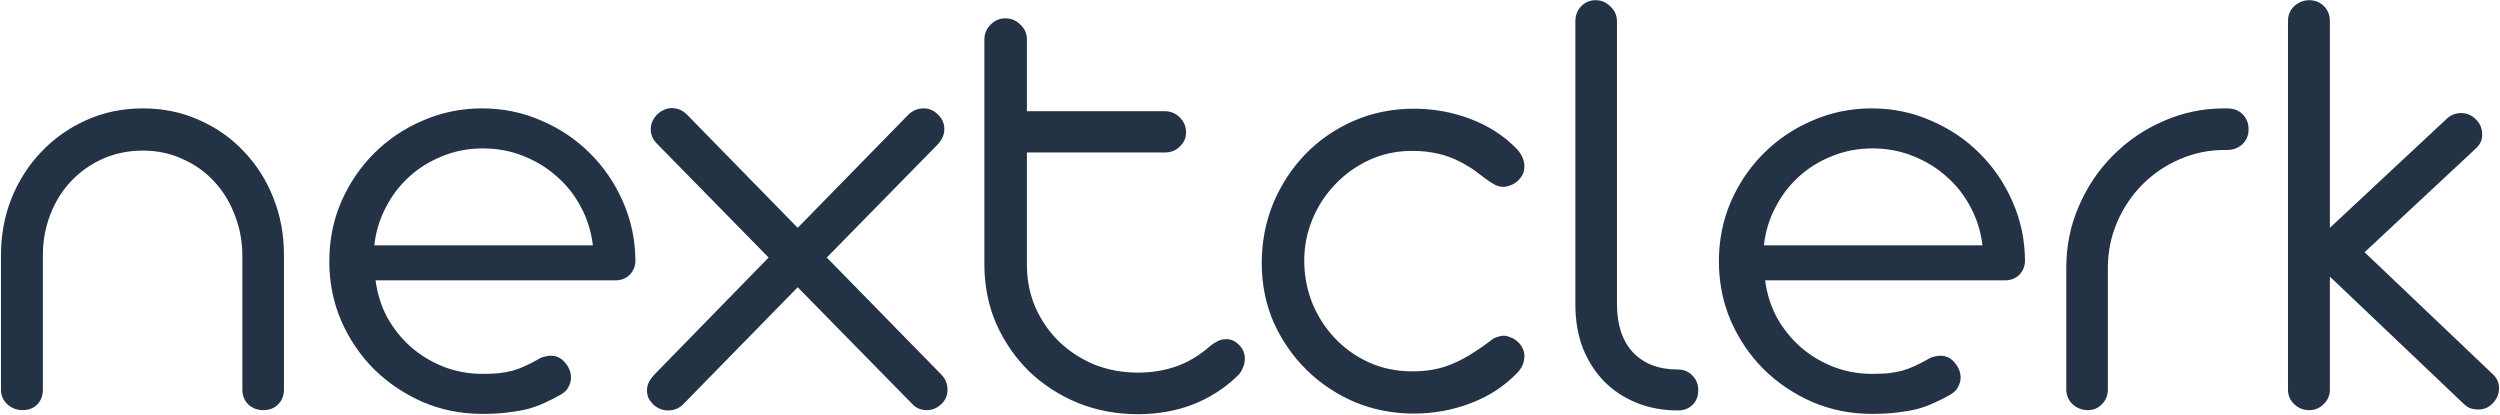  <svg
          width="2103"
          height="349"
          viewBox="0 0 2103 349"
          fill="none"
          xmlns="http://www.w3.org/2000/svg">
          <path
            d="M0.821 214.535C0.821 197.526 3.802 181.569 9.764 166.663C15.902 151.583 24.319 138.519 35.016 127.471C45.712 116.249 58.338 107.393 72.892 100.905C87.447 94.417 103.229 91.173 120.238 91.173C137.248 91.173 152.942 94.417 167.321 100.905C181.876 107.218 194.414 115.986 204.935 127.208C215.632 138.256 223.961 151.32 229.923 166.4C235.885 181.306 238.866 197.263 238.866 214.272V327.64C238.866 332.725 237.2 336.934 233.869 340.265C230.712 343.422 226.591 345 221.506 345C216.596 345 212.388 343.422 208.881 340.265C205.549 336.934 203.883 332.725 203.883 327.64V215.588C203.883 203.313 201.779 191.827 197.57 181.13C193.537 170.258 187.75 160.789 180.21 152.723C172.845 144.656 163.99 138.343 153.644 133.784C143.473 129.05 132.338 126.682 120.238 126.682C108.139 126.682 96.916 128.962 86.57 133.521C76.399 138.08 67.544 144.306 60.004 152.197C52.463 160.088 46.589 169.469 42.38 180.341C38.172 191.038 36.068 202.524 36.068 214.798V327.64C36.068 332.725 34.489 336.934 31.333 340.265C28.177 343.422 24.056 345 18.971 345C14.236 345 10.027 343.422 6.345 340.265C2.662 336.934 0.821 332.725 0.821 327.64V214.535ZM315.935 235.841C317.338 246.889 320.582 257.235 325.667 266.879C330.928 276.348 337.592 284.678 345.658 291.867C353.724 298.881 362.843 304.405 373.013 308.438C383.359 312.472 394.231 314.488 405.629 314.488C410.89 314.488 415.537 314.313 419.57 313.962C423.779 313.436 427.637 312.735 431.144 311.858C434.826 310.806 438.333 309.49 441.665 307.912C445.172 306.334 448.767 304.493 452.449 302.389C454.378 301.161 456.22 300.372 457.973 300.021C459.902 299.495 461.656 299.232 463.234 299.232C468.144 299.232 472.177 301.161 475.333 305.019C478.665 308.877 480.331 313.085 480.331 317.645C480.331 320.275 479.63 322.905 478.227 325.536C476.999 327.991 474.895 330.095 471.914 331.848C467.355 334.479 462.708 336.846 457.973 338.95C453.414 341.054 448.504 342.808 443.243 344.211C437.983 345.438 432.284 346.403 426.146 347.104C420.009 347.806 413.17 348.156 405.629 348.156C387.919 348.156 371.26 344.825 355.653 338.161C340.047 331.322 326.369 322.116 314.62 310.543C303.046 298.969 293.84 285.379 287.001 269.772C280.338 254.166 277.006 237.507 277.006 219.796C277.006 202.085 280.338 185.426 287.001 169.82C293.84 154.213 303.046 140.623 314.62 129.05C326.369 117.301 340.047 108.095 355.653 101.431C371.26 94.592 387.919 91.173 405.629 91.173C423.165 91.173 439.736 94.592 455.343 101.431C470.949 108.095 484.539 117.213 496.113 128.787C507.862 140.36 517.156 153.95 523.995 169.557C530.833 184.988 534.34 201.471 534.516 219.007C534.516 223.742 532.938 227.775 529.781 231.107C526.625 234.263 522.504 235.841 517.419 235.841H315.935ZM498.743 206.381C497.34 194.808 494.009 184.111 488.748 174.291C483.487 164.296 476.736 155.704 468.494 148.514C460.253 141.149 450.784 135.362 440.087 131.154C429.566 126.945 418.255 124.841 406.156 124.841C394.056 124.841 382.658 127.033 371.961 131.417C361.44 135.625 352.146 141.412 344.08 148.777C336.013 156.142 329.437 164.822 324.352 174.817C319.267 184.637 316.11 195.159 314.883 206.381H498.743ZM671.03 241.628L575.023 339.739C571.516 343.422 567.132 345.263 561.871 345.263C559.592 345.263 557.4 344.825 555.295 343.948C553.191 343.071 551.262 341.844 549.509 340.265C547.931 338.687 546.615 336.934 545.563 335.005C544.686 332.9 544.248 330.709 544.248 328.429C544.248 325.974 544.774 323.694 545.826 321.59C546.878 319.486 548.281 317.469 550.035 315.54L646.568 216.64L552.665 120.896C549.158 117.388 547.404 113.355 547.404 108.796C547.404 106.516 547.843 104.324 548.72 102.22C549.772 99.941 551.087 98.012 552.665 96.433C554.419 94.68 556.348 93.365 558.452 92.488C560.556 91.436 562.748 90.91 565.028 90.91C569.938 90.91 574.234 92.751 577.916 96.433L671.03 191.652L763.881 96.697C767.563 93.014 771.947 91.173 777.033 91.173C781.592 91.173 785.625 92.926 789.132 96.433C792.639 99.941 794.393 103.974 794.393 108.533C794.393 113.092 792.552 117.388 788.869 121.422L695.492 216.64L791.762 315.014C795.27 318.521 797.023 322.818 797.023 327.903C797.023 332.813 795.182 336.934 791.499 340.265C787.992 343.422 784.047 345 779.663 345C774.753 345 770.72 343.334 767.563 340.002L671.03 241.628ZM828.061 33.306C828.061 28.395 829.815 24.187 833.322 20.68C836.829 17.173 840.95 15.419 845.684 15.419C850.594 15.419 854.803 17.173 858.31 20.68C861.992 24.012 863.834 28.22 863.834 33.306V93.54H979.831C984.741 93.54 988.95 95.294 992.457 98.801C995.964 102.308 997.718 106.516 997.718 111.426C997.718 115.986 995.964 119.931 992.457 123.263C989.125 126.595 984.917 128.261 979.831 128.261H863.834V222.689C863.834 235.49 866.201 247.415 870.936 258.462C875.845 269.509 882.509 279.154 890.926 287.396C899.343 295.462 909.163 301.863 920.386 306.597C931.784 311.156 944.059 313.436 957.21 313.436C968.784 313.436 979.568 311.682 989.564 308.175C999.559 304.668 1009.03 298.969 1017.97 291.078C1019.9 289.5 1021.92 288.185 1024.02 287.133C1026.13 285.905 1028.67 285.291 1031.65 285.291C1035.68 285.291 1039.28 286.957 1042.43 290.289C1045.59 293.445 1047.17 297.303 1047.17 301.863C1047.17 304.493 1046.55 307.123 1045.33 309.754C1044.27 312.384 1042.7 314.663 1040.59 316.592C1029.54 327.114 1016.92 335.092 1002.72 340.528C988.687 345.789 973.519 348.419 957.21 348.419C939.324 348.419 922.49 345.263 906.708 338.95C891.101 332.462 877.424 323.607 865.675 312.384C854.101 300.986 844.895 287.659 838.056 272.403C831.393 256.972 828.061 240.313 828.061 222.426V33.306ZM1189.47 347.893C1171.76 347.893 1155.1 344.649 1139.49 338.161C1124.06 331.498 1110.56 322.467 1098.99 311.069C1087.41 299.671 1078.21 286.344 1071.37 271.088C1064.7 255.656 1061.37 239.085 1061.37 221.374C1061.37 203.488 1064.62 186.654 1071.1 170.872C1077.77 155.09 1086.8 141.325 1098.2 129.576C1109.59 117.827 1123.1 108.533 1138.7 101.694C1154.31 94.855 1171.23 91.436 1189.47 91.436C1205.95 91.436 1221.82 94.329 1237.08 100.116C1252.33 105.903 1265.31 114.32 1276.01 125.367C1280.22 129.926 1282.32 134.836 1282.32 140.097C1282.32 142.903 1281.71 145.358 1280.48 147.462C1279.25 149.566 1277.67 151.407 1275.74 152.986C1273.99 154.388 1272.06 155.441 1269.96 156.142C1268.03 156.843 1266.27 157.194 1264.7 157.194C1262.59 157.194 1260.31 156.668 1257.86 155.616C1255.58 154.388 1253.21 152.898 1250.76 151.144C1248.3 149.391 1245.85 147.55 1243.39 145.621C1240.94 143.692 1238.57 142.026 1236.29 140.623C1228.22 135.538 1220.16 131.943 1212.09 129.839C1204.02 127.734 1195.43 126.77 1186.31 126.945C1173.86 127.121 1162.2 129.751 1151.33 134.836C1140.46 139.922 1130.99 146.761 1122.92 155.353C1114.86 163.77 1108.54 173.502 1103.98 184.55C1099.42 195.597 1097.14 207.171 1097.14 219.27C1097.14 231.545 1099.34 243.294 1103.72 254.517C1108.28 265.739 1114.59 275.647 1122.66 284.239C1130.72 292.832 1140.28 299.671 1151.33 304.756C1162.55 309.841 1174.83 312.384 1188.15 312.384C1194.47 312.384 1200.43 311.858 1206.04 310.806C1211.65 309.754 1217.09 308.088 1222.35 305.808C1227.78 303.528 1233.22 300.635 1238.66 297.128C1244.27 293.621 1250.14 289.5 1256.28 284.765C1257.68 284.064 1259.09 283.538 1260.49 283.187C1262.07 282.661 1263.56 282.398 1264.96 282.398C1266.71 282.398 1268.55 282.836 1270.48 283.713C1272.59 284.415 1274.52 285.554 1276.27 287.133C1278.02 288.536 1279.43 290.289 1280.48 292.393C1281.71 294.498 1282.32 296.865 1282.32 299.495C1282.32 304.931 1280.22 309.754 1276.01 313.962C1265.31 325.009 1252.33 333.427 1237.08 339.213C1221.82 345 1205.95 347.893 1189.47 347.893ZM1411.21 310.806C1416.29 310.806 1420.41 312.472 1423.57 315.803C1426.9 319.135 1428.57 323.256 1428.57 328.166C1428.57 333.251 1426.99 337.372 1423.83 340.528C1420.68 343.685 1416.55 345.263 1411.47 345.263C1399.02 345.263 1387.53 343.159 1377.01 338.95C1366.49 334.742 1357.37 328.78 1349.66 321.064C1341.94 313.173 1335.89 303.791 1331.51 292.919C1327.3 281.872 1325.19 269.597 1325.19 256.095V18.049C1325.19 12.964 1326.77 8.756 1329.93 5.424C1333.26 1.917 1337.38 0.163 1342.29 0.163C1347.03 0.163 1351.15 1.917 1354.65 5.424C1358.34 8.756 1360.18 12.964 1360.18 18.049V255.569C1360.18 273.104 1364.65 286.694 1373.59 296.339C1382.71 305.983 1395.25 310.806 1411.21 310.806ZM1484.86 235.841C1486.26 246.889 1489.5 257.235 1494.59 266.879C1499.85 276.348 1506.51 284.678 1514.58 291.867C1522.64 298.881 1531.76 304.405 1541.93 308.438C1552.28 312.472 1563.15 314.488 1574.55 314.488C1579.81 314.488 1584.46 314.313 1588.49 313.962C1592.7 313.436 1596.56 312.735 1600.06 311.858C1603.75 310.806 1607.25 309.49 1610.59 307.912C1614.09 306.334 1617.69 304.493 1621.37 302.389C1623.3 301.161 1625.14 300.372 1626.89 300.021C1628.82 299.495 1630.58 299.232 1632.15 299.232C1637.06 299.232 1641.1 301.161 1644.25 305.019C1647.59 308.877 1649.25 313.085 1649.25 317.645C1649.25 320.275 1648.55 322.905 1647.15 325.536C1645.92 327.991 1643.82 330.095 1640.83 331.848C1636.27 334.479 1631.63 336.846 1626.89 338.95C1622.33 341.054 1617.42 342.808 1612.16 344.211C1606.9 345.438 1601.2 346.403 1595.07 347.104C1588.93 347.806 1582.09 348.156 1574.55 348.156C1556.84 348.156 1540.18 344.825 1524.57 338.161C1508.97 331.322 1495.29 322.116 1483.54 310.543C1471.97 298.969 1462.76 285.379 1455.92 269.772C1449.26 254.166 1445.93 237.507 1445.93 219.796C1445.93 202.085 1449.26 185.426 1455.92 169.82C1462.76 154.213 1471.97 140.623 1483.54 129.05C1495.29 117.301 1508.97 108.095 1524.57 101.431C1540.18 94.592 1556.84 91.173 1574.55 91.173C1592.09 91.173 1608.66 94.592 1624.26 101.431C1639.87 108.095 1653.46 117.213 1665.03 128.787C1676.78 140.36 1686.08 153.95 1692.91 169.557C1699.75 184.988 1703.26 201.471 1703.44 219.007C1703.44 223.742 1701.86 227.775 1698.7 231.107C1695.55 234.263 1691.42 235.841 1686.34 235.841H1484.86ZM1667.66 206.381C1666.26 194.808 1662.93 184.111 1657.67 174.291C1652.41 164.296 1645.66 155.704 1637.41 148.514C1629.17 141.149 1619.7 135.362 1609.01 131.154C1598.49 126.945 1587.18 124.841 1575.08 124.841C1562.98 124.841 1551.58 127.033 1540.88 131.417C1530.36 135.625 1521.07 141.412 1513 148.777C1504.93 156.142 1498.36 164.822 1493.27 174.817C1488.19 184.637 1485.03 195.159 1483.8 206.381H1667.66ZM1738.16 225.32C1738.16 206.907 1741.66 189.635 1748.68 173.502C1755.69 157.194 1765.25 142.99 1777.35 130.891C1789.45 118.616 1803.56 108.971 1819.7 101.957C1835.83 94.768 1853.01 91.173 1871.25 91.173H1873.36C1878.97 91.173 1883.35 92.839 1886.51 96.17C1889.84 99.502 1891.5 103.711 1891.5 108.796C1891.5 113.881 1889.75 118.09 1886.24 121.422C1882.74 124.578 1878.44 126.156 1873.36 126.156H1871.25C1857.92 126.156 1845.3 128.787 1833.37 134.047C1821.63 139.133 1811.28 146.147 1802.34 155.09C1793.39 164.033 1786.29 174.554 1781.03 186.654C1775.77 198.753 1773.14 211.642 1773.14 225.32V327.377C1773.14 332.462 1771.47 336.671 1768.14 340.002C1764.99 343.334 1761.04 345 1756.31 345C1751.4 345 1747.1 343.334 1743.42 340.002C1739.91 336.671 1738.16 332.462 1738.16 327.377V225.32ZM1959.89 232.685V327.64C1959.89 332.55 1958.14 336.671 1954.63 340.002C1951.3 343.334 1947.27 345 1942.53 345C1937.62 345 1933.41 343.334 1929.91 340.002C1926.4 336.671 1924.65 332.55 1924.65 327.64V17.787C1924.65 12.701 1926.4 8.493 1929.91 5.161C1933.59 1.829 1937.8 0.163 1942.53 0.163C1947.44 0.163 1951.56 1.829 1954.9 5.161C1958.23 8.493 1959.89 12.701 1959.89 17.787V191.652L2058.53 99.59C2060.28 98.012 2062.13 96.872 2064.05 96.17C2066.16 95.469 2068.26 95.118 2070.37 95.118C2075.1 95.118 2079.22 96.872 2082.73 100.379C2086.24 103.886 2087.99 108.007 2087.99 112.742C2088.34 117.301 2086.5 121.422 2082.47 125.104L1989.09 212.168L2097.46 315.277C2100.62 318.434 2102.19 322.204 2102.19 326.588C2102.19 331.322 2100.44 335.531 2096.93 339.213C2093.6 342.72 2089.57 344.474 2084.83 344.474C2082.55 344.474 2080.28 344.123 2078 343.422C2075.89 342.545 2073.87 341.142 2071.95 339.213L1959.89 232.685Z"
            fill="#243245"
          />
        </svg>